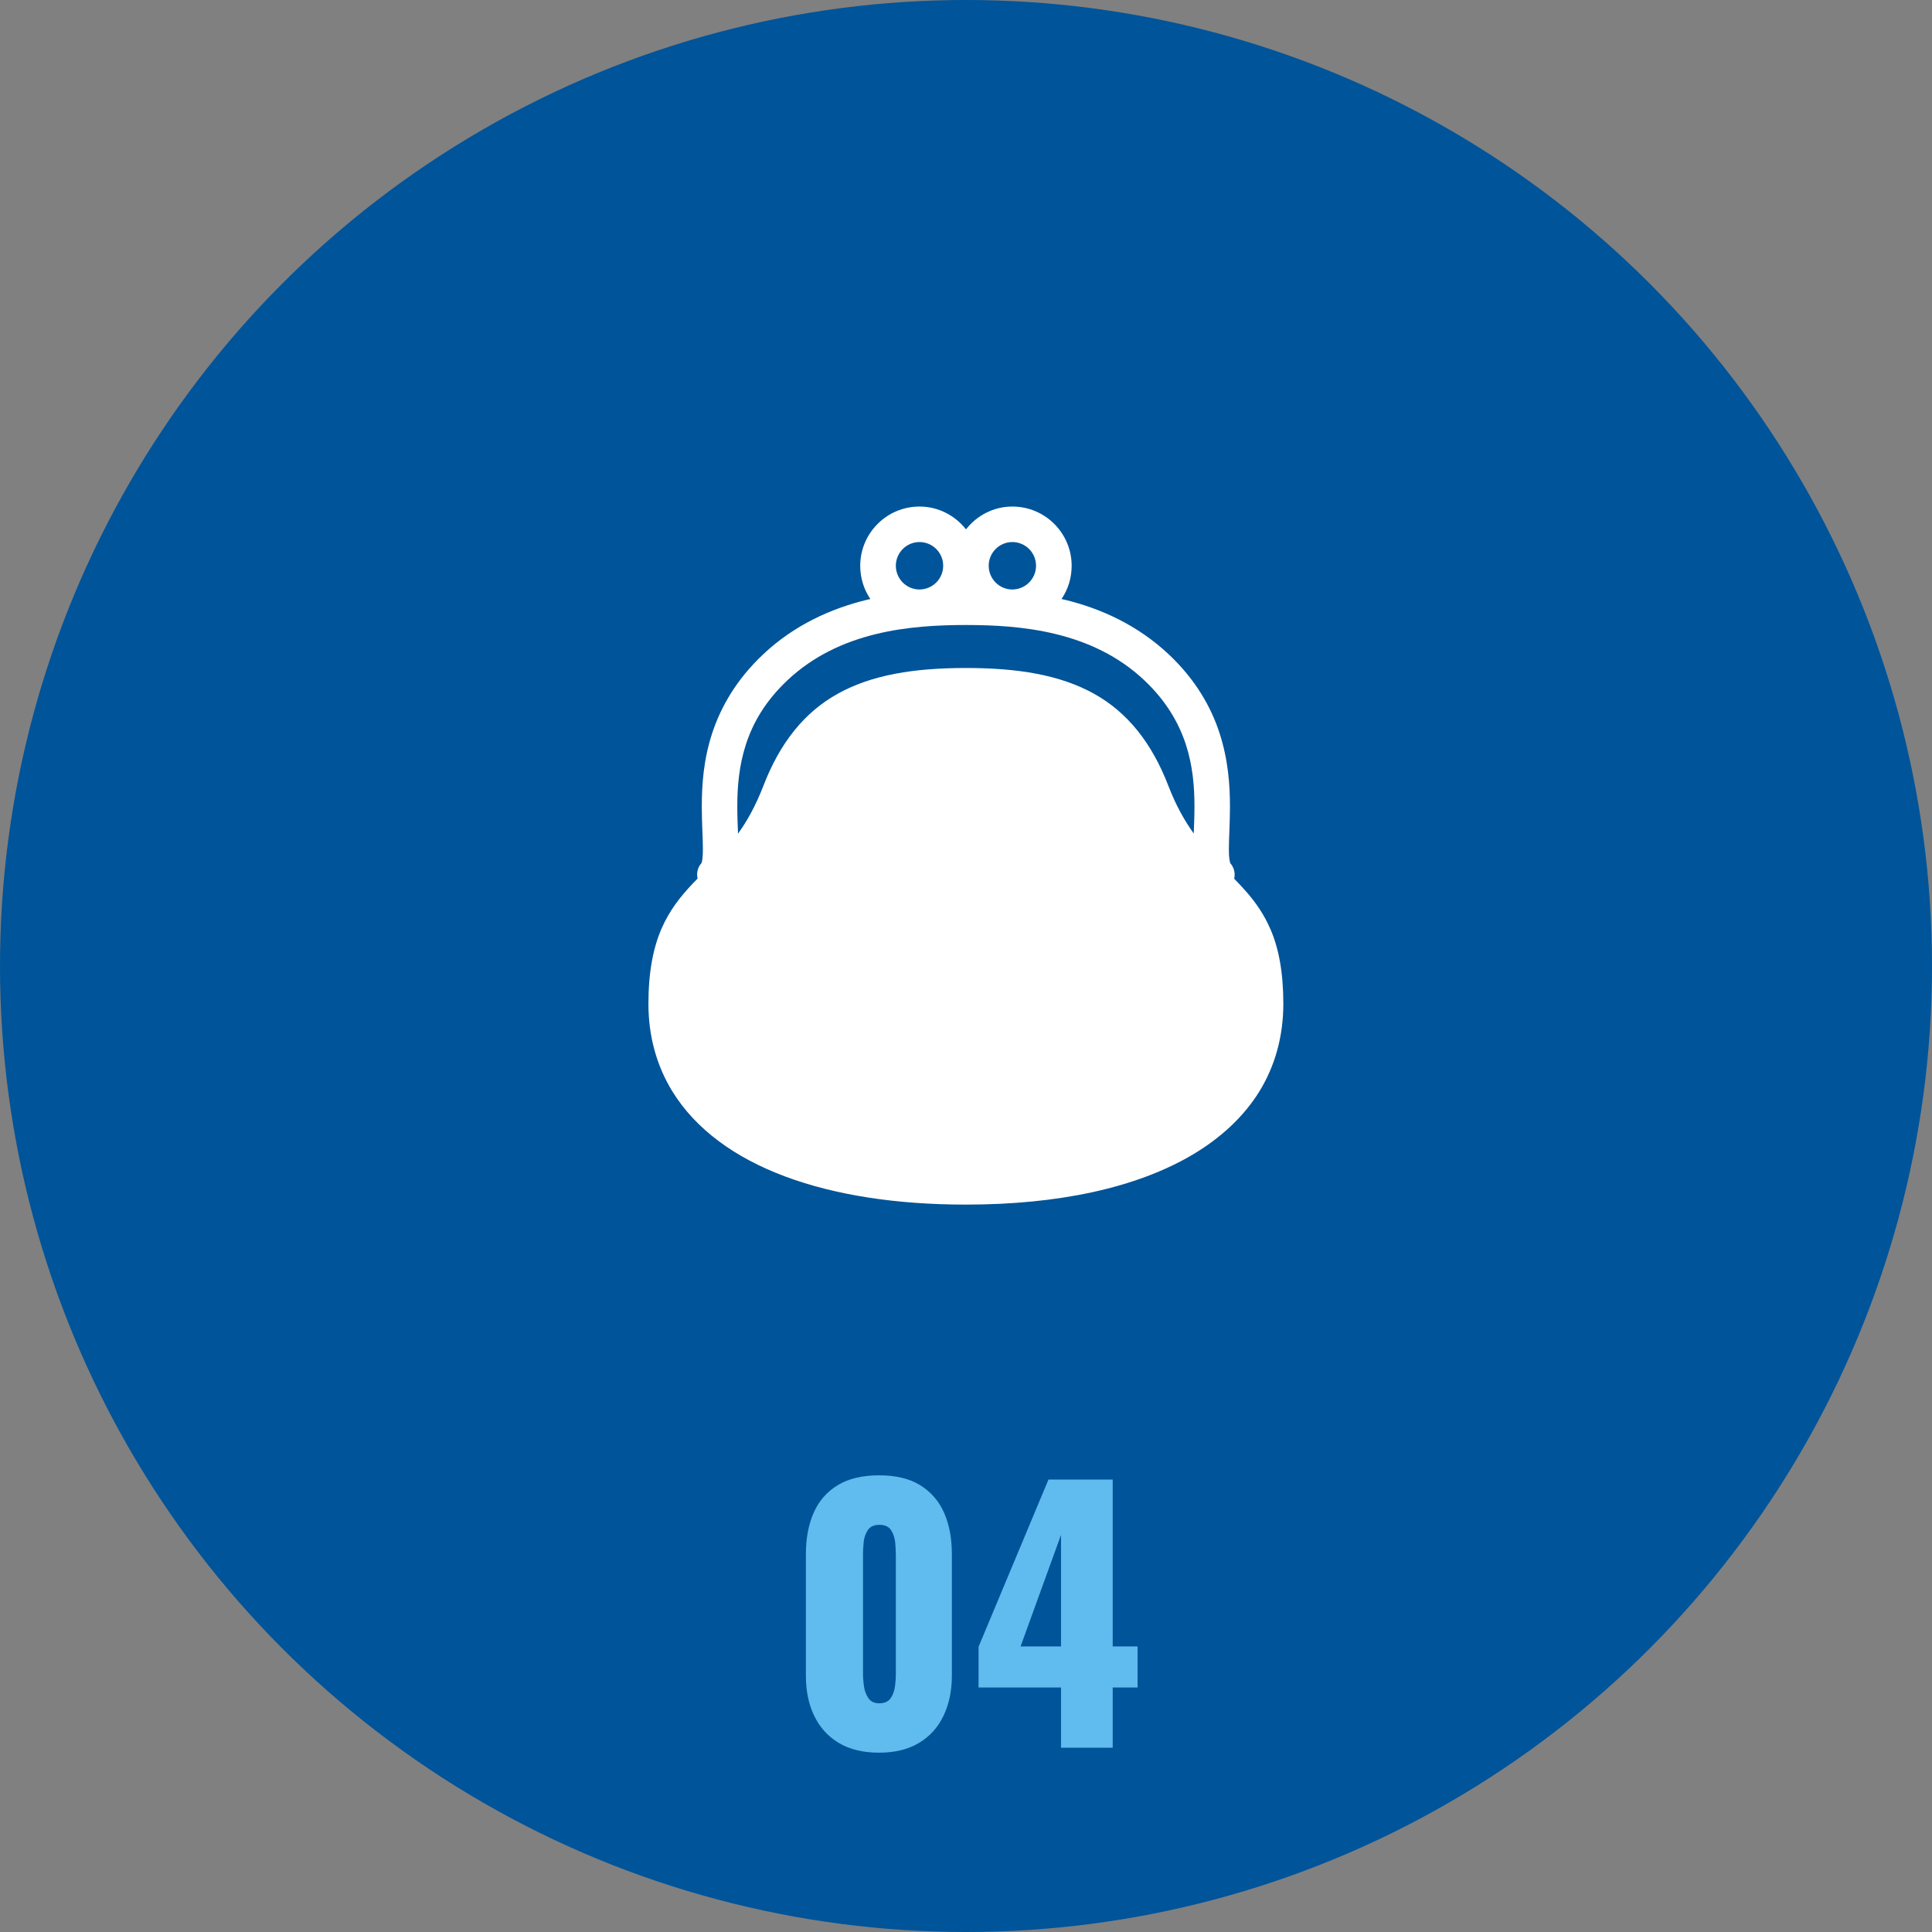 <?xml version="1.0" encoding="UTF-8"?><svg id="_レイヤー_2" xmlns="http://www.w3.org/2000/svg" width="160" height="160" viewBox="0 0 160 160"><rect x="0" y="0" width="160" height="160" fill="#808080" stroke="none"/><defs><style>.cls-1{fill:#005499;}.cls-1,.cls-2,.cls-3{stroke-width:0px;}.cls-2{fill:#60bbef;}.cls-3{fill:#fff;}</style></defs><g id="_コンテンツ"><circle class="cls-1" cx="80" cy="80" r="80"/><path class="cls-2" d="m72.81,145.15c-1.33,0-2.45-.27-3.35-.81-.9-.54-1.57-1.29-2.03-2.24-.46-.95-.69-2.06-.69-3.32v-10.07c0-1.3.21-2.44.64-3.42.43-.98,1.09-1.74,1.99-2.29.9-.55,2.04-.82,3.43-.82s2.53.27,3.41.82,1.55,1.31,1.98,2.29c.43.98.64,2.12.64,3.42v10.07c0,1.24-.23,2.35-.69,3.31-.46.96-1.13,1.71-2.03,2.25-.9.54-2,.81-3.32.81Zm0-4.09c.44,0,.75-.14.95-.42.19-.28.31-.61.36-.99.05-.38.07-.7.07-.97v-9.85c0-.31-.02-.66-.05-1.06-.04-.39-.15-.74-.34-1.04s-.52-.45-.97-.45-.78.15-.97.45c-.19.3-.31.65-.34,1.04-.04.39-.05.75-.05,1.06v9.85c0,.27.03.6.08.97.05.38.18.7.37.99.19.28.5.42.92.42Z"/><path class="cls-2" d="m87.87,144.74v-4.99h-6.83v-3.37l5.79-13.85h5.32v13.82h2.06v3.4h-2.06v4.99h-4.28Zm-3.35-8.39h3.35v-9.24l-3.35,9.24Z"/><path class="cls-3" d="m105.21,76.95c-.51-1.19-1.18-2.15-1.9-2.99-.36-.42-.73-.81-1.1-1.19.1-.44,0-.92-.32-1.28h0s-.05-.14-.08-.35c-.03-.21-.04-.5-.04-.85,0-.88.09-2.1.09-3.51,0-1.78-.15-3.87-.86-6.06-.71-2.19-2.01-4.46-4.21-6.53-2.61-2.45-5.65-3.8-8.6-4.52-.1-.02-.19-.04-.28-.06.53-.78.84-1.73.84-2.75,0-2.71-2.2-4.91-4.91-4.91-1.57,0-2.95.75-3.84,1.89-.9-1.14-2.28-1.89-3.85-1.89-2.71,0-4.91,2.2-4.91,4.91,0,1.02.31,1.97.84,2.75-.09.02-.19.04-.28.06-2.95.72-6,2.07-8.6,4.52-2.2,2.07-3.5,4.34-4.22,6.53-.72,2.19-.86,4.28-.86,6.06,0,1.41.09,2.63.09,3.51,0,.46-.03.82-.07,1.02-.02.1-.04.16-.05.17h0s0,0,0,0c-.32.36-.42.83-.32,1.28-.12.12-.25.25-.37.38-1,1.05-1.95,2.22-2.63,3.8-.68,1.59-1.07,3.56-1.07,6.19,0,2.71.69,5.15,1.98,7.25,1.94,3.15,5.19,5.5,9.34,7.05,4.15,1.55,9.23,2.33,14.97,2.33,7.64,0,14.13-1.38,18.8-4.15,2.33-1.39,4.21-3.13,5.51-5.23,1.29-2.1,1.98-4.55,1.98-7.25,0-2.64-.39-4.61-1.07-6.19Zm-21.37-32.06c1.08,0,1.96.88,1.96,1.96,0,1.09-.88,1.96-1.96,1.97-1.08,0-1.96-.88-1.96-1.97,0-1.08.88-1.96,1.96-1.96Zm-7.69,0c1.08,0,1.96.88,1.96,1.96,0,1.09-.88,1.96-1.96,1.97-1.08,0-1.96-.88-1.96-1.97,0-1.08.88-1.96,1.96-1.96Zm22.71,24.14c-.74-1.04-1.45-2.27-2.08-3.9-1.38-3.6-3.4-6.14-6.2-7.69-2.8-1.55-6.28-2.12-10.59-2.12s-7.79.57-10.59,2.12c-2.8,1.55-4.82,4.09-6.2,7.69-.63,1.62-1.33,2.87-2.08,3.91-.03-.72-.06-1.46-.06-2.27,0-1.61.14-3.37.72-5.14.58-1.77,1.59-3.56,3.44-5.3,2.16-2.03,4.69-3.17,7.29-3.81,2.59-.64,5.23-.76,7.48-.76s4.89.12,7.48.76c2.6.64,5.13,1.78,7.29,3.81,1.84,1.74,2.85,3.53,3.44,5.3.58,1.77.72,3.53.72,5.14,0,.8-.03,1.55-.06,2.26Z"/></g></svg>